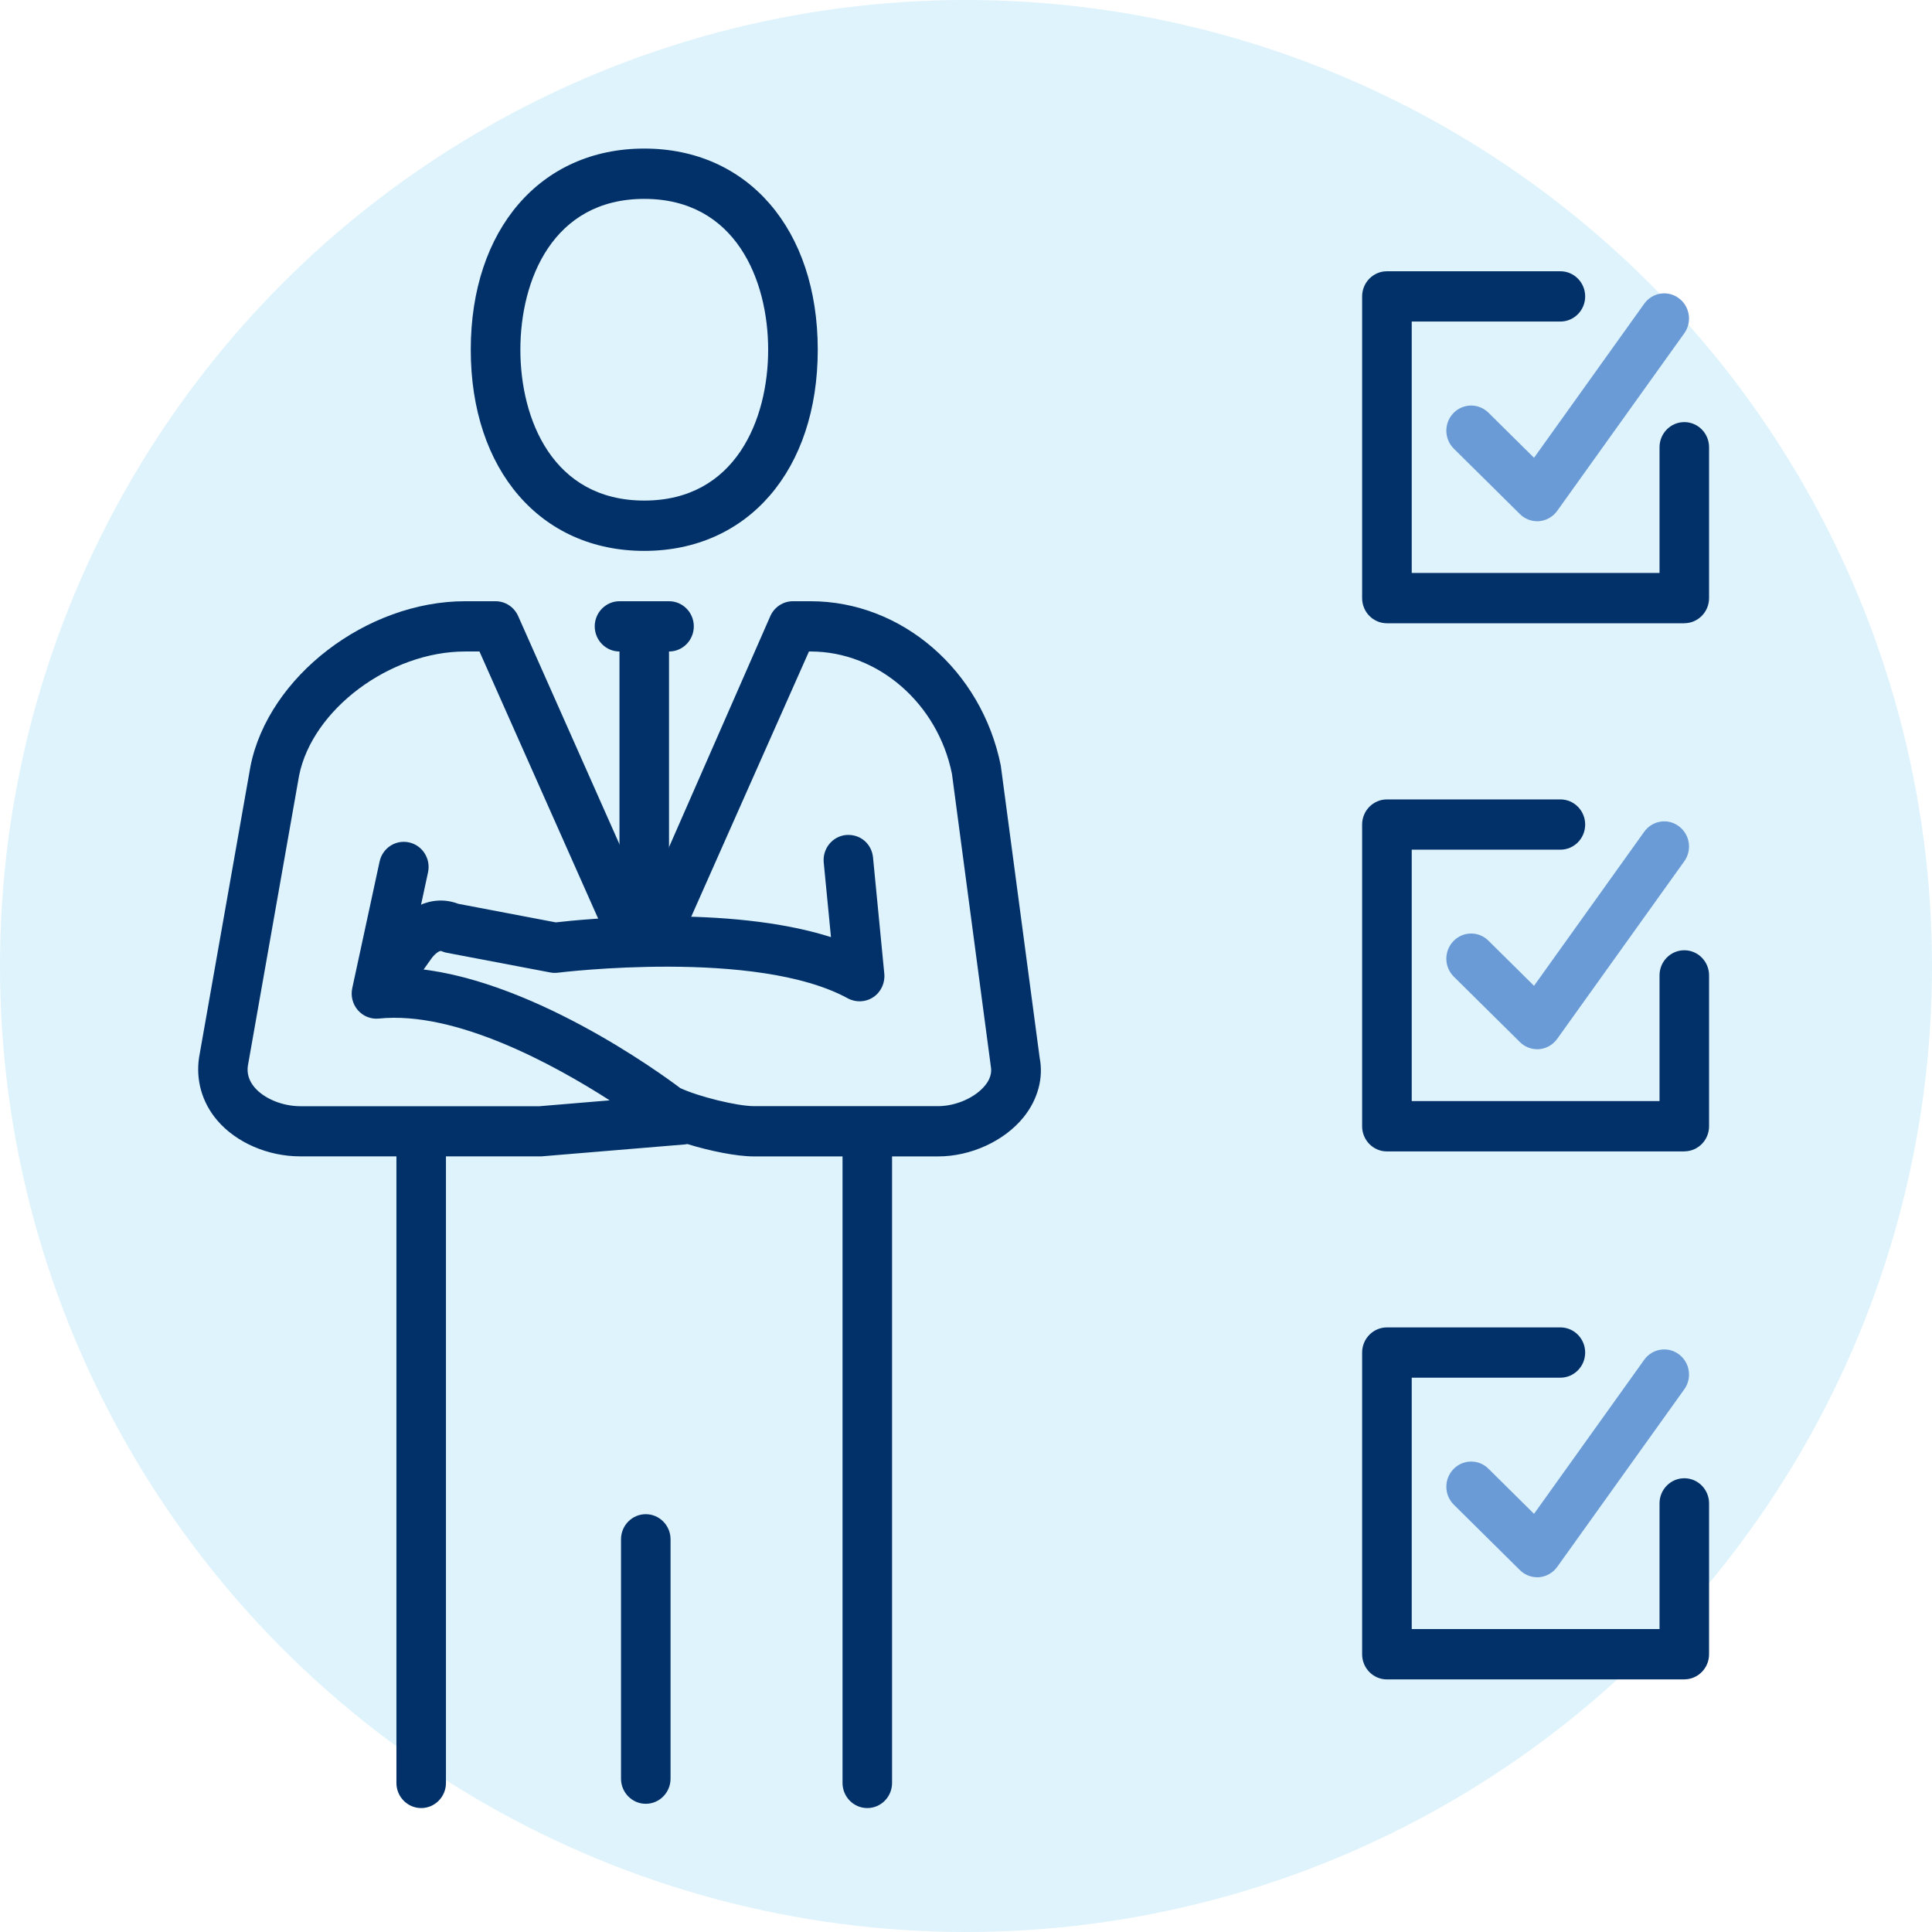 <svg width="108" height="108" viewBox="0 0 108 108" fill="none" xmlns="http://www.w3.org/2000/svg">
<circle cx="54" cy="54" r="54" fill="#ADE2F5" fill-opacity="0.4"/>
<g clip-path="url(#clip0_903_500)">
<path d="M36.015 30.795C30.215 30.795 26.316 26.275 26.316 19.55C26.316 12.824 30.215 8.305 36.015 8.305C41.814 8.305 45.713 12.824 45.713 19.55C45.713 26.275 41.814 30.795 36.015 30.795ZM36.015 11.118C30.901 11.118 29.089 15.66 29.089 19.55C29.089 23.439 30.904 27.982 36.015 27.982C41.125 27.982 42.941 23.439 42.941 19.55C42.941 15.66 41.125 11.118 36.015 11.118Z" fill="#02316A"/>
<path d="M48.482 101.072C47.718 101.072 47.098 100.443 47.098 99.668V63.709C47.098 62.934 47.718 62.305 48.482 62.305C49.246 62.305 49.867 62.934 49.867 63.709V99.668C49.867 100.443 49.246 101.072 48.482 101.072Z" fill="#02316A"/>
<path d="M23.545 101.072C22.781 101.072 22.16 100.443 22.16 99.668V63.709C22.16 62.934 22.781 62.305 23.545 62.305C24.309 62.305 24.929 62.934 24.929 63.709V99.668C24.929 100.443 24.309 101.072 23.545 101.072Z" fill="#02316A"/>
<path d="M37.4 36.419H34.631C33.867 36.419 33.246 35.789 33.246 35.014C33.246 34.239 33.867 33.609 34.631 33.609H37.4C38.164 33.609 38.784 34.239 38.784 35.014C38.784 35.789 38.164 36.419 37.4 36.419Z" fill="#02316A"/>
<path d="M36.014 51.882C35.249 51.882 34.629 51.252 34.629 50.477V35.014C34.629 34.239 35.249 33.609 36.014 33.609C36.778 33.609 37.398 34.239 37.398 35.014V50.477C37.398 51.252 36.778 51.882 36.014 51.882Z" fill="#02316A"/>
<path d="M52.444 64.644H42.148C41.152 64.644 39.669 64.336 38.422 63.952C38.363 63.965 38.304 63.975 38.242 63.978L30.275 64.641H16.791C14.982 64.644 13.199 63.872 12.138 62.623C11.302 61.639 10.94 60.397 11.126 59.124L14.003 42.827C15.008 37.814 20.501 33.609 26.003 33.609H27.701C28.247 33.609 28.74 33.934 28.965 34.438L36.058 50.414L43.062 34.438C43.288 33.934 43.781 33.609 44.326 33.609H45.315C50.406 33.609 54.873 37.472 55.944 42.794L58.119 59.141C58.338 60.251 58.021 61.46 57.215 62.457C56.14 63.786 54.269 64.644 52.447 64.644H52.444ZM38.027 60.824C39.036 61.298 41.204 61.834 42.148 61.834H52.444C53.437 61.834 54.517 61.357 55.069 60.675C55.491 60.155 55.409 59.737 55.386 59.601L53.215 43.261C52.424 39.335 49.093 36.419 45.315 36.419H45.221L38.497 51.567C37.968 52.567 37.034 53.134 36.012 53.134C34.99 53.134 34.056 52.567 33.573 51.656L26.803 36.419H26C21.797 36.419 17.461 39.659 16.72 43.353L13.856 59.578C13.794 60.005 13.915 60.416 14.231 60.787C14.764 61.414 15.792 61.838 16.788 61.838H30.16L34.082 61.51C30.99 59.525 25.484 56.497 21.18 56.938C20.733 56.984 20.302 56.808 20.008 56.474C19.714 56.139 19.596 55.678 19.691 55.241L21.219 48.164C21.383 47.402 22.121 46.925 22.869 47.091C23.616 47.256 24.09 48.005 23.927 48.764L22.774 54.111C29.439 54.519 36.962 60.022 38.03 60.827L38.027 60.824Z" fill="#02316A"/>
<path d="M21.311 56.534C21.03 56.534 20.746 56.448 20.501 56.269C19.881 55.816 19.74 54.938 20.187 54.308L21.863 51.949C22.61 50.899 24.028 49.925 25.621 50.524L31.068 51.561C32.554 51.389 40.734 50.561 46.452 52.386L46.047 48.215C45.972 47.443 46.527 46.754 47.288 46.678C48.088 46.608 48.728 47.168 48.803 47.937L49.433 54.431C49.482 54.947 49.25 55.451 48.822 55.739C48.395 56.028 47.846 56.051 47.395 55.809C42.282 53.013 31.297 54.361 31.189 54.374C31.045 54.391 30.901 54.388 30.761 54.361L24.975 53.261C24.873 53.241 24.772 53.211 24.677 53.168C24.566 53.115 24.289 53.34 24.109 53.592L22.434 55.951C22.163 56.332 21.738 56.534 21.308 56.534H21.311Z" fill="#02316A"/>
<path d="M36.099 100.833C35.335 100.833 34.715 100.203 34.715 99.428V86.049C34.715 85.274 35.335 84.644 36.099 84.644C36.864 84.644 37.484 85.274 37.484 86.049V99.428C37.484 100.203 36.864 100.833 36.099 100.833Z" fill="#02316A"/>
<path d="M94.154 34.841H77.529C76.765 34.841 76.144 34.212 76.144 33.436V16.569C76.144 15.794 76.765 15.164 77.529 15.164H87.228C87.992 15.164 88.612 15.794 88.612 16.569C88.612 17.344 87.992 17.974 87.228 17.974H78.917V32.028H92.769V25.001C92.769 24.226 93.389 23.596 94.154 23.596C94.918 23.596 95.538 24.226 95.538 25.001V33.433C95.538 34.208 94.918 34.838 94.154 34.838V34.841Z" fill="#02316A"/>
<path d="M85.93 29.137C85.57 29.137 85.221 28.994 84.963 28.736L81.27 25.081C80.721 24.538 80.711 23.65 81.247 23.093C81.782 22.537 82.661 22.53 83.206 23.07L85.753 25.591L91.912 16.98C92.362 16.351 93.228 16.209 93.845 16.669C94.465 17.126 94.603 18.004 94.152 18.631L87.049 28.557C86.811 28.888 86.445 29.097 86.047 29.133C86.008 29.137 85.969 29.14 85.93 29.14V29.137Z" fill="#6A9BD6"/>
<path d="M94.154 93.88H77.529C76.765 93.88 76.144 93.251 76.144 92.475V75.608C76.144 74.833 76.765 74.203 77.529 74.203H87.228C87.992 74.203 88.612 74.833 88.612 75.608C88.612 76.383 87.992 77.013 87.228 77.013H78.917V91.067H92.769V84.04C92.769 83.265 93.389 82.635 94.154 82.635C94.918 82.635 95.538 83.265 95.538 84.04V92.472C95.538 93.247 94.918 93.877 94.154 93.877V93.88Z" fill="#02316A"/>
<path d="M85.93 88.169C85.57 88.169 85.221 88.027 84.963 87.769L81.27 84.114C80.721 83.571 80.711 82.683 81.247 82.126C81.782 81.57 82.661 81.56 83.206 82.103L85.753 84.624L91.912 76.013C92.362 75.387 93.228 75.245 93.845 75.702C94.465 76.159 94.603 77.037 94.152 77.663L87.049 87.59C86.811 87.921 86.445 88.13 86.047 88.166C86.008 88.169 85.969 88.173 85.93 88.173V88.169Z" fill="#6A9BD6"/>
<path d="M94.154 64.365H77.529C76.765 64.365 76.144 63.735 76.144 62.96V46.092C76.144 45.317 76.765 44.688 77.529 44.688H87.228C87.992 44.688 88.612 45.317 88.612 46.092C88.612 46.868 87.992 47.497 87.228 47.497H78.917V61.552H92.769V54.524C92.769 53.749 93.389 53.12 94.154 53.12C94.918 53.12 95.538 53.749 95.538 54.524V62.956C95.538 63.732 94.918 64.361 94.154 64.361V64.365Z" fill="#02316A"/>
<path d="M85.93 58.652C85.57 58.652 85.221 58.51 84.963 58.251L81.27 54.597C80.721 54.053 80.711 53.166 81.247 52.609C81.782 52.052 82.661 52.042 83.206 52.586L85.753 55.107L91.912 46.496C92.362 45.867 93.228 45.724 93.845 46.185C94.465 46.642 94.603 47.52 94.152 48.146L87.049 58.072C86.811 58.404 86.445 58.612 86.047 58.649C86.008 58.652 85.969 58.656 85.93 58.656V58.652Z" fill="#6A9BD6"/>
</g>
<defs>
<clipPath id="clip0_903_500">
<rect width="84.462" height="92.769" fill="white" transform="translate(11.078 8.305)"/>
</clipPath>
</defs>
</svg>

